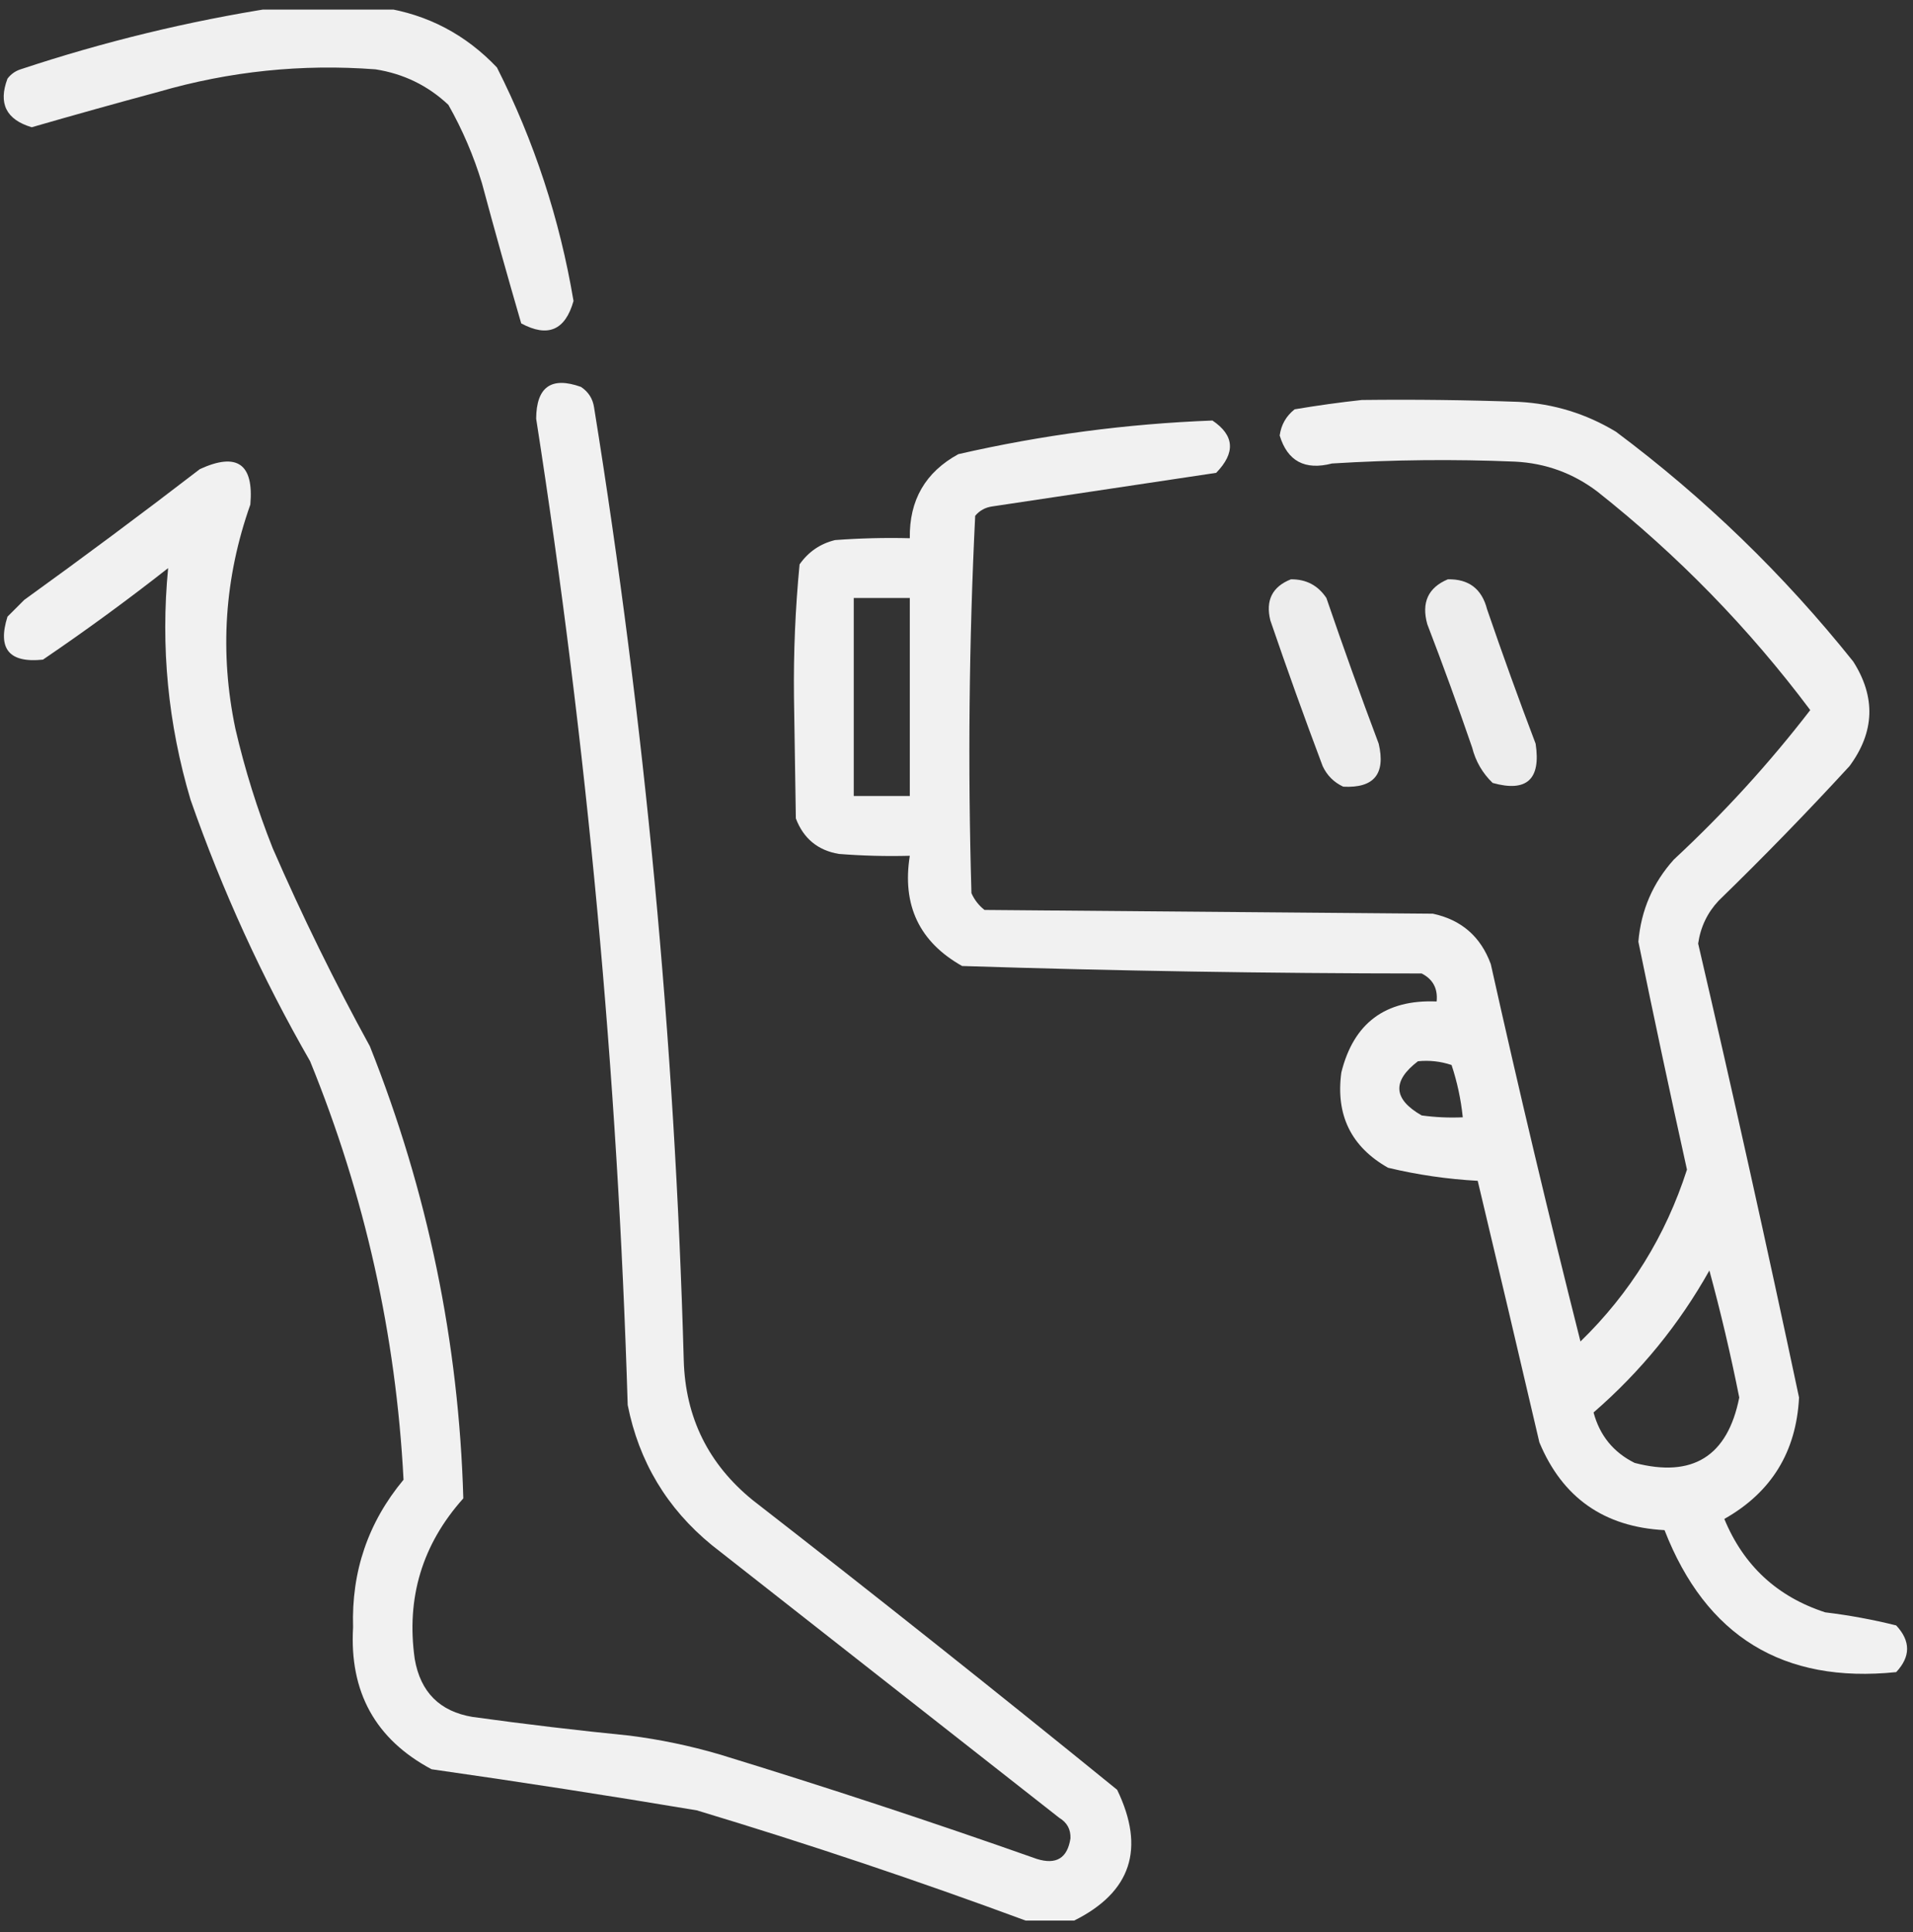 <svg width="100" height="101" viewBox="0 0 100 101" fill="none" xmlns="http://www.w3.org/2000/svg">
<rect x="0" y="0" width="100" height="101" fill="#333333" stroke="none"/>
<g clip-path="url(#clip0_456_713)">
<path opacity="0.924" fill-rule="evenodd" clip-rule="evenodd" d="M14.355 0.402C16.244 0.402 18.131 0.402 20.02 0.402C22.351 0.758 24.337 1.8 25.977 3.527C27.926 7.382 29.26 11.451 29.98 15.734C29.549 17.267 28.637 17.657 27.246 16.906C26.539 14.48 25.855 12.039 25.195 9.582C24.762 8.151 24.176 6.784 23.438 5.48C22.367 4.473 21.097 3.855 19.629 3.625C15.784 3.333 12.008 3.723 8.301 4.797C6.082 5.396 3.868 6.014 1.66 6.652C0.324 6.256 -0.099 5.41 0.391 4.113C0.567 3.879 0.795 3.716 1.074 3.625C5.438 2.176 9.865 1.102 14.355 0.402Z" fill="white"/>
<path opacity="0.929" fill-rule="evenodd" clip-rule="evenodd" d="M56.152 100.402C55.306 100.402 54.46 100.402 53.613 100.402C47.966 98.314 42.237 96.393 36.426 94.641C31.813 93.868 27.191 93.152 22.559 92.492C19.627 90.928 18.259 88.454 18.457 85.07C18.366 82.153 19.245 79.581 21.094 77.356C20.701 69.793 19.073 62.501 16.211 55.48C13.703 51.116 11.62 46.558 9.961 41.809C8.782 37.845 8.391 33.809 8.789 29.699C6.663 31.37 4.482 32.965 2.246 34.484C0.478 34.67 -0.14 33.922 0.391 32.238C0.684 31.945 0.977 31.652 1.27 31.359C4.364 29.128 7.424 26.85 10.449 24.523C12.394 23.631 13.273 24.249 13.086 26.379C11.73 30.21 11.47 34.116 12.305 38.098C12.799 40.231 13.45 42.314 14.258 44.348C15.794 47.876 17.487 51.327 19.336 54.699C22.358 62.296 23.986 70.173 24.219 78.332C22.072 80.732 21.226 83.531 21.68 86.731C21.98 88.463 22.989 89.472 24.707 89.758C27.435 90.135 30.169 90.46 32.91 90.734C34.498 90.936 36.061 91.262 37.598 91.711C43.17 93.417 48.704 95.24 54.199 97.18C55.214 97.497 55.8 97.139 55.957 96.106C55.975 95.634 55.78 95.276 55.371 95.031C49.316 90.279 43.262 85.526 37.207 80.773C34.865 78.855 33.4 76.414 32.812 73.449C32.288 56.162 30.693 38.974 28.027 21.887C28.039 20.225 28.82 19.671 30.371 20.227C30.759 20.484 30.987 20.842 31.055 21.301C33.714 37.799 35.276 54.401 35.742 71.106C35.825 74.102 37.029 76.544 39.355 78.43C45.757 83.405 52.104 88.45 58.398 93.566C59.881 96.639 59.132 98.918 56.152 100.402Z" fill="white"/>
<path opacity="0.933" fill-rule="evenodd" clip-rule="evenodd" d="M71.191 20.91C73.927 20.878 76.661 20.91 79.394 21.008C81.219 21.106 82.912 21.627 84.473 22.57C89.113 26.038 93.247 30.042 96.875 34.582C98.062 36.447 97.997 38.27 96.68 40.051C94.472 42.454 92.193 44.798 89.844 47.082C89.251 47.714 88.893 48.463 88.769 49.328C90.605 57.223 92.363 65.133 94.043 73.059C93.898 75.901 92.597 78.017 90.137 79.406C91.144 81.846 92.902 83.473 95.41 84.289C96.669 84.442 97.906 84.67 99.121 84.973C99.881 85.787 99.881 86.601 99.121 87.414C93.215 88.022 89.178 85.548 87.012 79.992C83.855 79.827 81.674 78.297 80.469 75.402C79.407 70.84 78.332 66.283 77.246 61.73C75.658 61.643 74.096 61.416 72.559 61.047C70.63 59.954 69.816 58.294 70.117 56.066C70.759 53.481 72.419 52.244 75.098 52.355C75.167 51.679 74.906 51.191 74.316 50.891C66.3 50.886 58.292 50.756 50.293 50.5C48.058 49.242 47.147 47.322 47.559 44.738C46.32 44.771 45.083 44.738 43.848 44.641C42.749 44.454 42 43.835 41.602 42.785C41.569 40.669 41.536 38.553 41.504 36.438C41.477 34.113 41.575 31.802 41.797 29.504C42.259 28.846 42.877 28.423 43.652 28.234C44.953 28.137 46.255 28.104 47.559 28.137C47.527 26.148 48.373 24.683 50.098 23.742C54.473 22.739 58.9 22.154 63.379 21.984C64.53 22.758 64.595 23.67 63.574 24.719C59.669 25.305 55.763 25.89 51.855 26.477C51.498 26.53 51.205 26.693 50.977 26.965C50.654 33.524 50.589 40.099 50.781 46.691C50.935 47.04 51.162 47.333 51.465 47.57C59.277 47.635 67.09 47.701 74.902 47.766C76.394 48.085 77.403 48.964 77.93 50.402C79.403 57.013 80.966 63.589 82.617 70.129C85.216 67.602 87.072 64.607 88.184 61.145C87.306 57.179 86.46 53.207 85.644 49.23C85.784 47.584 86.403 46.152 87.5 44.934C90.104 42.514 92.481 39.91 94.629 37.121C91.417 32.835 87.706 29.027 83.496 25.695C82.226 24.735 80.794 24.214 79.199 24.133C76.008 23.999 72.817 24.032 69.629 24.23C68.212 24.597 67.3 24.109 66.894 22.766C66.973 22.202 67.234 21.746 67.676 21.398C68.868 21.197 70.04 21.034 71.191 20.91ZM44.629 31.262C45.605 31.262 46.582 31.262 47.559 31.262C47.559 34.712 47.559 38.163 47.559 41.613C46.582 41.613 45.605 41.613 44.629 41.613C44.629 38.163 44.629 34.712 44.629 31.262ZM74.121 55.48C74.721 55.419 75.307 55.484 75.879 55.676C76.174 56.566 76.37 57.478 76.465 58.41C75.746 58.442 75.03 58.41 74.316 58.312C72.828 57.462 72.763 56.518 74.121 55.48ZM89.356 66.418C89.947 68.59 90.468 70.803 90.918 73.059C90.308 76.131 88.485 77.27 85.449 76.477C84.342 75.927 83.626 75.048 83.301 73.84C85.755 71.712 87.774 69.238 89.356 66.418Z" fill="white"/>
<path opacity="0.911" fill-rule="evenodd" clip-rule="evenodd" d="M67.481 30.285C68.278 30.277 68.897 30.603 69.336 31.262C70.209 33.816 71.12 36.355 72.07 38.879C72.44 40.462 71.821 41.211 70.215 41.125C69.727 40.897 69.369 40.539 69.141 40.051C68.191 37.527 67.279 34.987 66.406 32.434C66.148 31.387 66.506 30.671 67.481 30.285Z" fill="white"/>
<path opacity="0.911" fill-rule="evenodd" clip-rule="evenodd" d="M75.684 30.285C76.777 30.263 77.46 30.784 77.734 31.848C78.542 34.206 79.389 36.55 80.273 38.879C80.558 40.744 79.809 41.428 78.027 40.93C77.494 40.417 77.136 39.798 76.953 39.074C76.21 36.911 75.429 34.762 74.609 32.629C74.296 31.5 74.654 30.719 75.684 30.285Z" fill="white"/>
</g>
<defs>
<clipPath id="clip0_456_713">
<rect width="100" height="100" fill="white" transform="translate(0 0.5)"/>
</clipPath>
</defs>
</svg>
